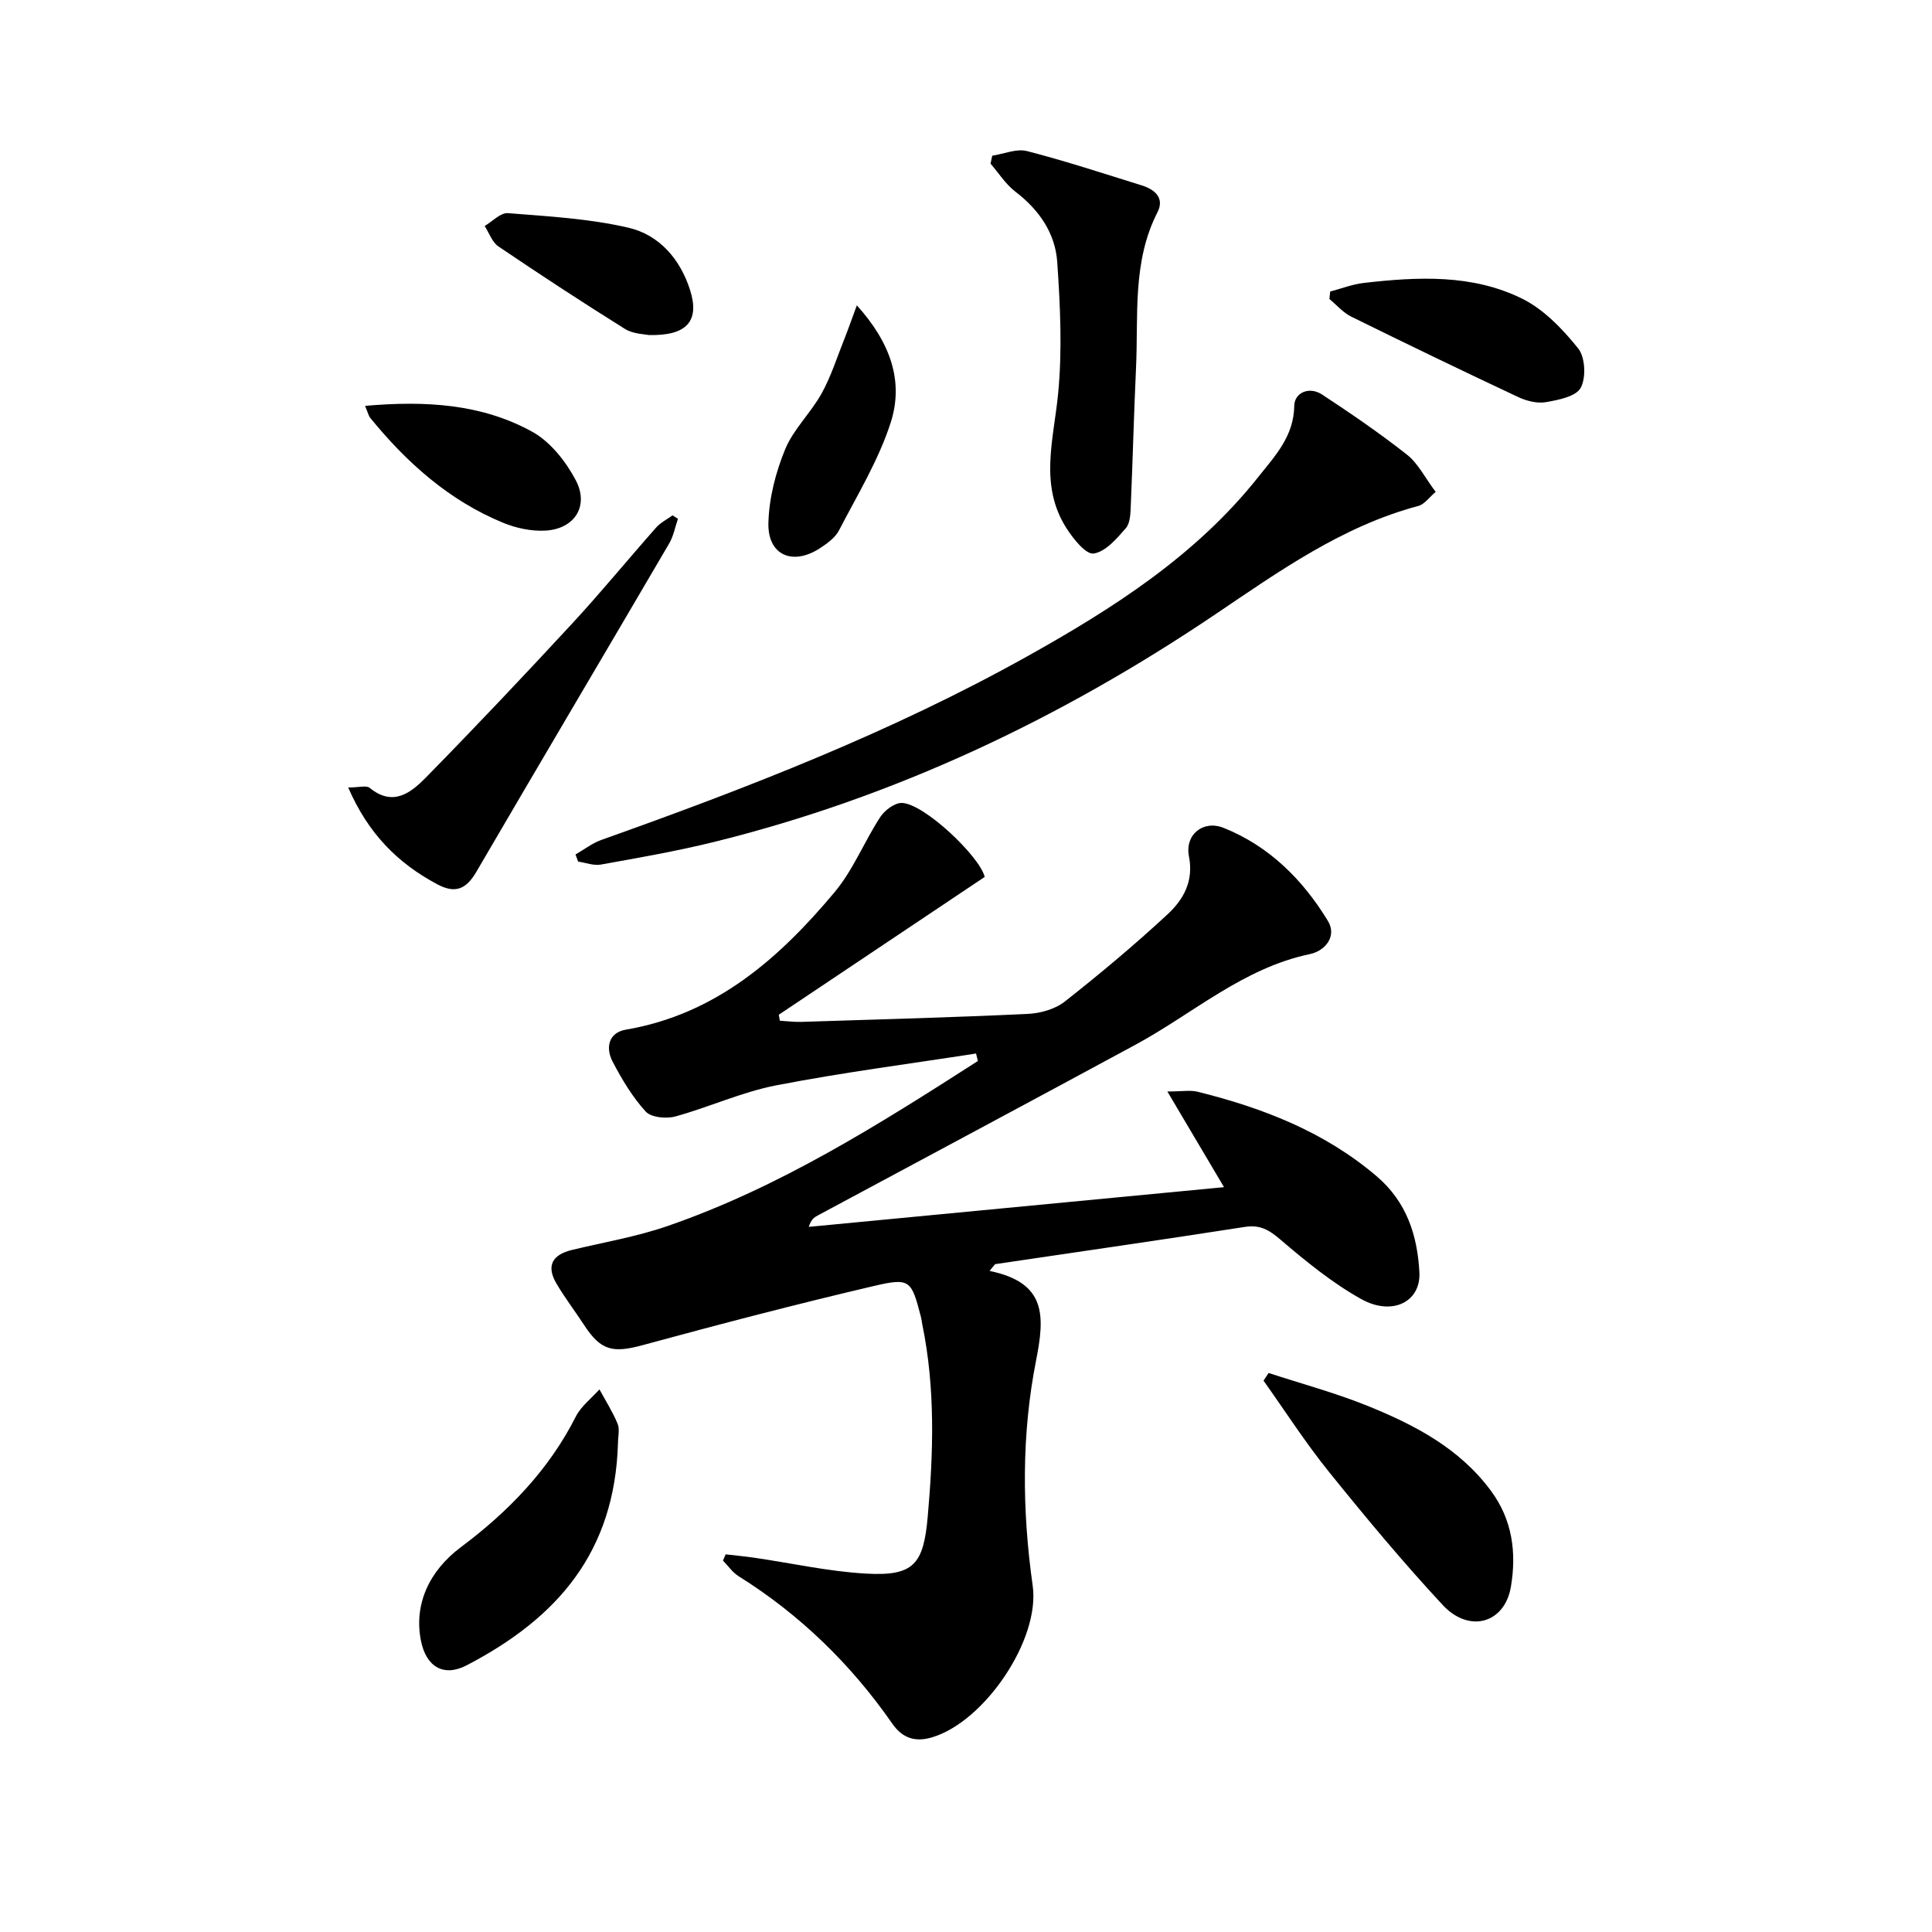 <svg enable-background="new 0 0 400 400" viewBox="0 0 400 400" xmlns="http://www.w3.org/2000/svg"><path d="m204.89 263.13c11.74 2.43 11.46 9.21 9.62 18.53-3.03 15.34-2.91 31.03-.7 46.66 1.57 11.12-9.94 28.11-20.81 31.37-3.33 1-6.06.33-8.23-2.79-8.56-12.31-19.11-22.59-31.86-30.57-1.26-.79-2.16-2.14-3.23-3.23.19-.43.37-.86.56-1.29 2 .23 4 .42 5.99.71 7.7 1.12 15.37 2.85 23.11 3.28 9.92.55 11.87-1.99 12.74-11.84 1.18-13.32 1.58-26.57-1.13-39.75-.1-.49-.14-.99-.26-1.47-2.01-7.73-2.21-8.27-9.93-6.45-15.96 3.74-31.83 7.89-47.64 12.19-6.23 1.7-8.71 1.2-12.21-4.18-1.88-2.89-4-5.63-5.73-8.6-2.14-3.66-.78-5.95 3.23-6.91 6.59-1.59 13.35-2.73 19.73-4.93 23.23-8.01 43.82-21.04 64.32-34.19-.13-.52-.25-1.03-.38-1.55-13.82 2.15-27.7 3.93-41.42 6.6-7.1 1.38-13.85 4.52-20.87 6.44-1.87.51-4.99.2-6.11-1.03-2.75-3.02-4.93-6.67-6.84-10.32-1.51-2.88-.86-6.02 2.74-6.63 18.61-3.17 31.72-14.73 43.21-28.46 3.85-4.6 6.14-10.47 9.45-15.55.92-1.41 2.99-2.97 4.49-2.93 4.61.13 16.14 11.1 17.14 15.32-14.3 9.57-28.47 19.05-42.63 28.53.07.41.15.83.22 1.24 1.48.08 2.96.28 4.43.24 15.62-.49 31.25-.92 46.87-1.65 2.62-.12 5.67-.97 7.68-2.55 7.31-5.75 14.46-11.74 21.28-18.06 3.27-3.03 5.46-6.82 4.44-12.02-.88-4.49 2.94-7.58 7.17-5.89 9.44 3.77 16.4 10.73 21.59 19.25 1.96 3.21-.59 6.23-3.7 6.88-13.83 2.89-24.17 12.29-36.08 18.74-21.92 11.87-43.91 23.6-65.87 35.4-.7.37-1.35.82-1.82 2.34 28.66-2.74 57.33-5.48 85.97-8.22-4.06-6.86-7.61-12.86-11.73-19.81 3.08 0 4.75-.32 6.25.05 13.52 3.36 26.26 8.28 37.08 17.5 6.24 5.32 8.44 12.27 8.85 19.89.33 6.1-5.61 9.12-12.04 5.54-6.03-3.36-11.5-7.85-16.78-12.35-2.33-1.99-4.18-3.08-7.32-2.59-17.22 2.68-34.46 5.16-51.7 7.71-.39.44-.76.92-1.14 1.4z"/><path d="m297.24 101.84c-1.34 1.13-2.32 2.57-3.59 2.91-15.76 4.2-28.82 13.53-42 22.42-32.01 21.58-66.34 37.88-103.87 47.16-7.71 1.9-15.56 3.26-23.38 4.67-1.48.27-3.14-.39-4.71-.62-.18-.49-.36-.98-.54-1.47 1.79-1.02 3.48-2.35 5.4-3.03 30.22-10.75 60.09-22.33 88.18-38.02 17.79-9.94 34.89-20.86 47.77-37.09 3.42-4.32 7.37-8.38 7.46-14.73.04-2.77 3.11-4.09 5.74-2.37 6.03 3.96 12 8.05 17.66 12.51 2.25 1.79 3.65 4.69 5.88 7.66z"/><path d="m205.43 32.24c2.41-.37 5.03-1.52 7.2-.96 8 2.06 15.87 4.65 23.77 7.11 2.69.84 4.75 2.6 3.25 5.54-5.26 10.28-3.94 21.39-4.45 32.26-.44 9.46-.67 18.93-1.08 28.39-.07 1.63-.09 3.68-1.02 4.76-1.88 2.17-4.22 4.91-6.67 5.26-1.62.23-4.21-3.03-5.61-5.21-5.71-8.91-2.68-18.34-1.75-27.85.88-9.01.44-18.22-.18-27.29-.41-5.98-3.76-10.82-8.67-14.57-2.01-1.54-3.45-3.84-5.14-5.8.11-.54.23-1.09.35-1.64z"/><path d="m72.09 163.04c2.26 0 3.78-.48 4.45.08 4.86 3.99 8.58.97 11.68-2.19 10.24-10.44 20.3-21.08 30.23-31.82 5.98-6.47 11.56-13.29 17.4-19.89.91-1.03 2.25-1.69 3.39-2.52.37.24.75.48 1.12.71-.59 1.72-.92 3.59-1.82 5.12-13.27 22.67-26.67 45.27-39.91 67.96-2.07 3.55-4.31 4.62-8.1 2.59-8.19-4.36-14.3-10.49-18.44-20.04z"/><path d="m262.65 284.26c6.85 2.24 13.85 4.12 20.52 6.82 9.73 3.94 18.98 8.76 25.49 17.54 4.48 6.04 5.34 12.84 4.16 19.88-1.27 7.58-8.61 9.72-14.12 3.8-8.24-8.86-15.99-18.19-23.59-27.61-4.84-6.01-9.03-12.54-13.51-18.84.35-.53.7-1.06 1.05-1.59z"/><path d="m127.95 298.74c-.67 22.56-12.44 36.2-31.32 46.04-4.79 2.5-8.38.29-9.46-5-1.56-7.68 1.77-14.61 8.23-19.44 9.78-7.32 18.2-15.95 23.82-27.06 1.09-2.15 3.23-3.76 4.89-5.62 1.28 2.36 2.74 4.65 3.76 7.12.47 1.13.08 2.63.08 3.96z"/><path d="m275.4 60.36c2.32-.61 4.6-1.51 6.96-1.78 11.14-1.28 22.43-1.85 32.75 3.24 4.52 2.23 8.41 6.3 11.63 10.31 1.47 1.82 1.67 6.06.53 8.16-.97 1.8-4.61 2.52-7.2 2.97-1.82.32-4.04-.25-5.78-1.07-11.56-5.43-23.07-10.98-34.52-16.63-1.7-.84-3.03-2.41-4.53-3.65.05-.52.1-1.03.16-1.55z"/><path d="m177.4 63.22c7 7.74 9.75 15.79 7 24.3-2.51 7.78-6.9 14.97-10.7 22.3-.79 1.52-2.47 2.73-3.98 3.71-5.66 3.65-10.8 1.4-10.63-5.26.13-5.12 1.5-10.46 3.46-15.23 1.72-4.18 5.32-7.55 7.55-11.57 1.97-3.56 3.21-7.53 4.73-11.33.8-2.01 1.51-4.06 2.57-6.92z"/><path d="m75.58 84.03c12.52-1.1 24.13-.42 34.6 5.35 3.75 2.07 6.96 6.13 9.02 10.03 2.83 5.38-.26 10.13-6.32 10.45-2.87.15-6-.51-8.68-1.61-11.2-4.6-19.96-12.43-27.52-21.7-.38-.47-.51-1.13-1.1-2.52z"/><path d="m134.25 69.36c-.76-.18-3.14-.19-4.86-1.26-8.84-5.52-17.57-11.24-26.2-17.08-1.3-.88-1.91-2.79-2.85-4.23 1.61-.94 3.29-2.78 4.82-2.66 8.35.66 16.82 1.13 24.94 3.01 6.37 1.47 10.73 6.49 12.77 12.9 2.02 6.35-.57 9.55-8.62 9.32z"/></svg>
